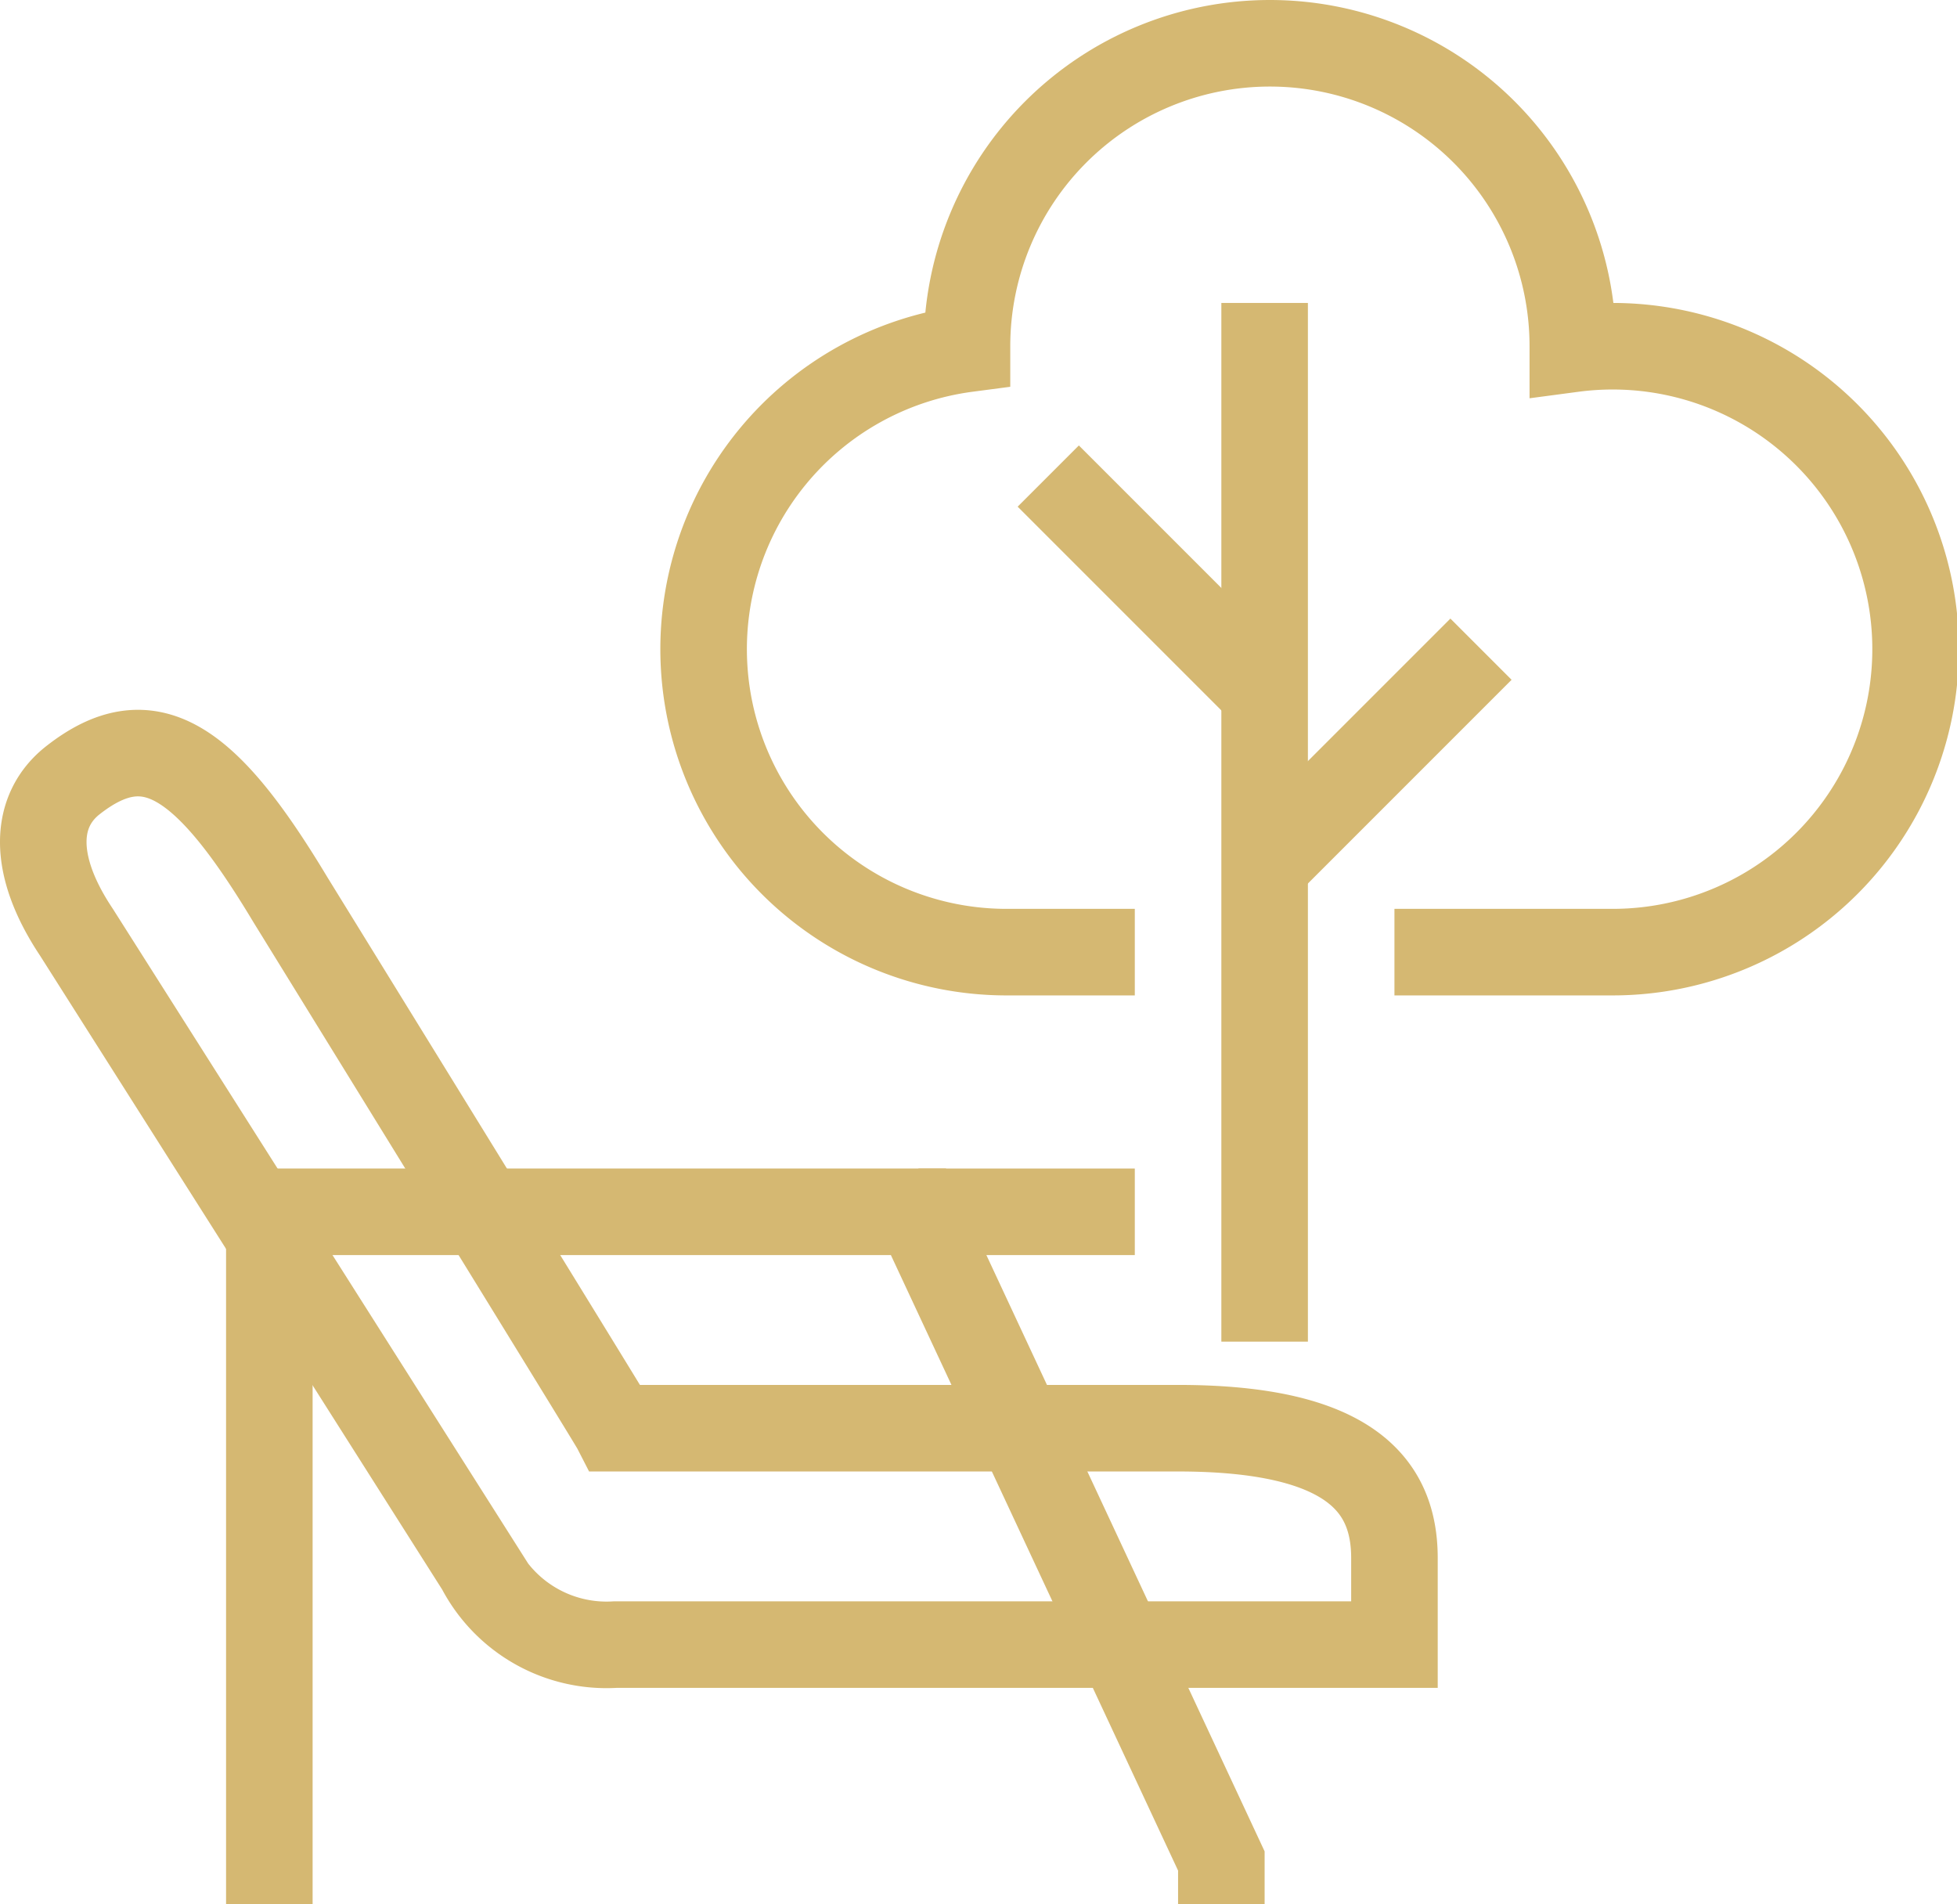 <svg id="Groupe_36" data-name="Groupe 36" xmlns="http://www.w3.org/2000/svg" xmlns:xlink="http://www.w3.org/1999/xlink" width="45.224" height="44" viewBox="0 0 45.224 44">
  <defs>
    <clipPath id="clip-path">
      <rect id="Rectangle_83" data-name="Rectangle 83" width="45.224" height="44" fill="none" stroke="#d5b872" stroke-width="1"/>
    </clipPath>
  </defs>
  <g id="Groupe_35" data-name="Groupe 35" clip-path="url(#clip-path)">
    <path id="Tracé_96" data-name="Tracé 96" d="M28.224,44V43l-7-15h-15V44" fill="none" stroke="#d5b872" stroke-miterlimit="10" stroke-width="2"/>
    <path id="Tracé_97" data-name="Tracé 97" d="M27.224,33h-13c-.1-.195-7.513-12.211-7.513-12.211-1.956-3.258-3.27-4.14-5.029-2.759-.875.688-.972,1.928.085,3.511l9.318,14.687A3.306,3.306,0,0,0,14.224,38h18V36C32.224,34.343,31.224,33,27.224,33Z" fill="none" stroke="#d5b872" stroke-miterlimit="10" stroke-width="2"/>
    <path id="Tracé_98" data-name="Tracé 98" d="M32.224,22h5a7,7,0,1,0-.878-13.939c0-.021,0-.041,0-.061a7,7,0,1,0-14,0c0,.02,0,.04,0,.06A7,7,0,0,0,23.224,22h3" fill="none" stroke="#d5b872" stroke-miterlimit="10" stroke-width="2"/>
    <line id="Ligne_24" data-name="Ligne 24" y2="24" transform="translate(29.224 7)" fill="none" stroke="#d5b872" stroke-miterlimit="10" stroke-width="2"/>
    <line id="Ligne_25" data-name="Ligne 25" x1="5" y2="5" transform="translate(29.224 15)" fill="none" stroke="#d5b872" stroke-miterlimit="10" stroke-width="2"/>
    <line id="Ligne_26" data-name="Ligne 26" x2="5" y2="5" transform="translate(24.224 11)" fill="none" stroke="#d5b872" stroke-miterlimit="10" stroke-width="2"/>
    <line id="Ligne_27" data-name="Ligne 27" x2="5" transform="translate(21.224 28)" fill="none" stroke="#d5b872" stroke-miterlimit="10" stroke-width="2"/>
  </g>
</svg>
